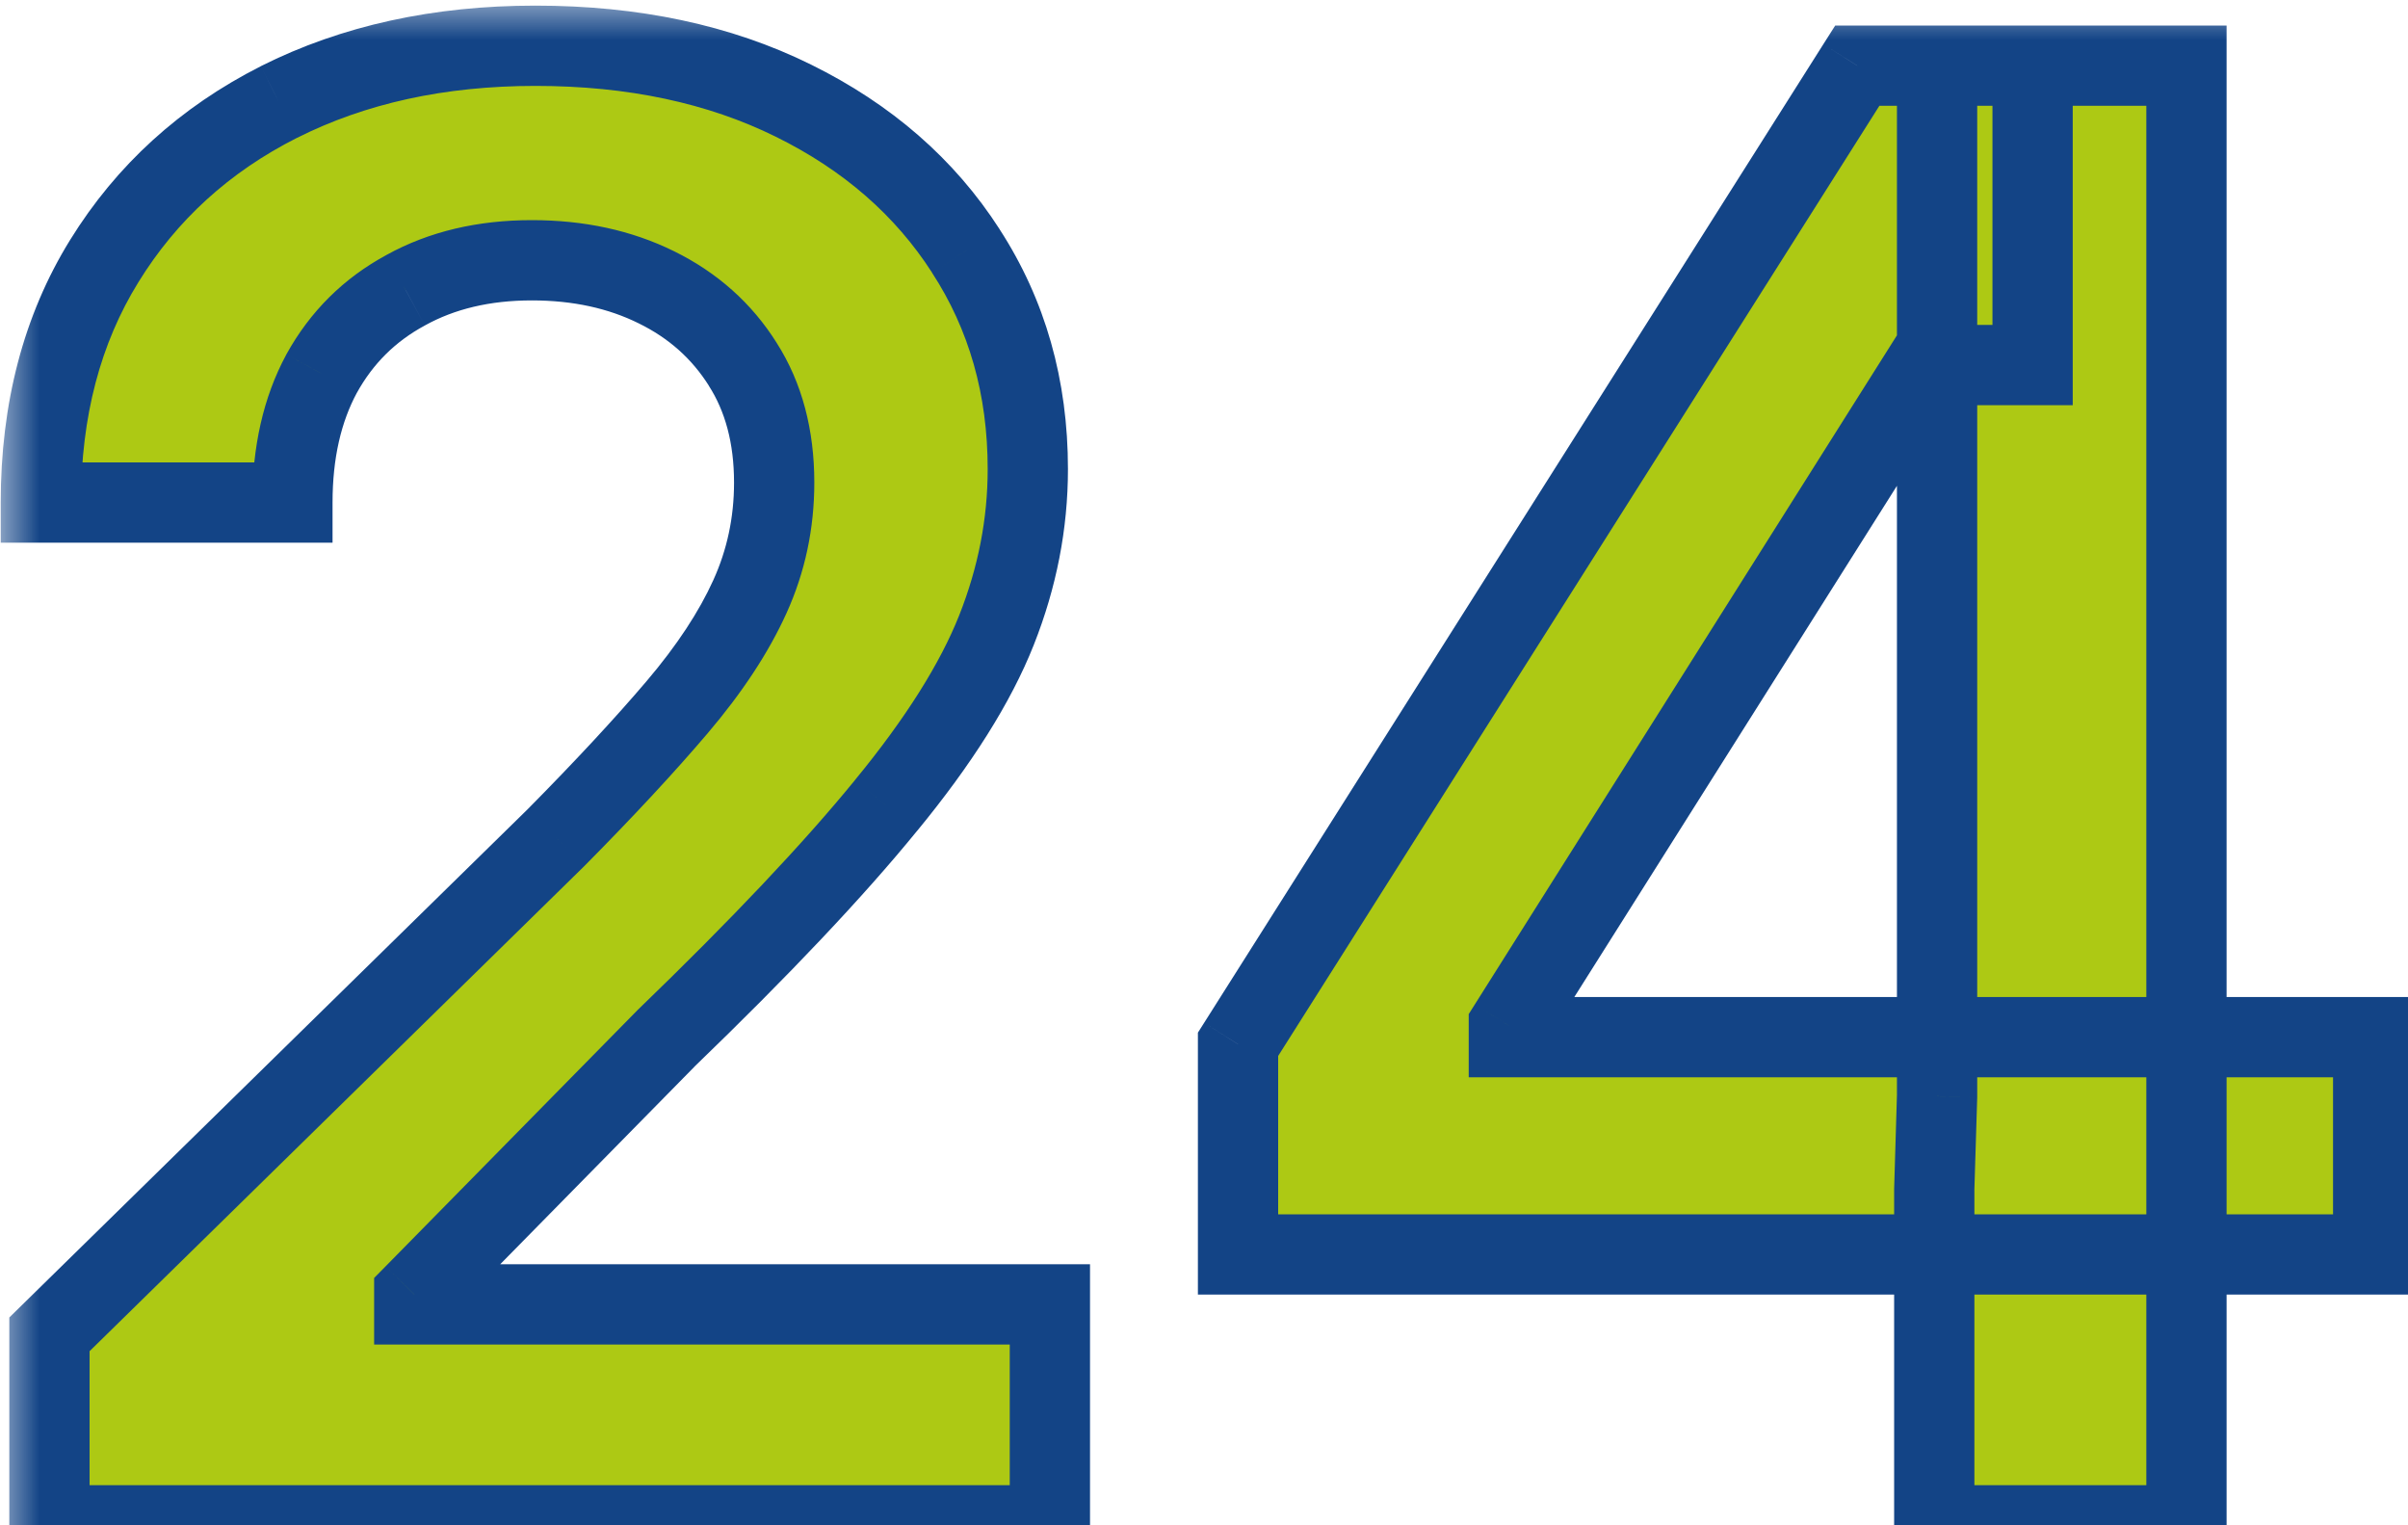 <svg width="30" height="19" viewBox="0 0 30 19" fill="none" xmlns="http://www.w3.org/2000/svg">
<mask id="path-1-outside-1_132_12" maskUnits="userSpaceOnUse" x="0" y="0" width="31" height="20" fill="black">
<rect fill="white" width="31" height="20"/>
<path d="M0.616 19V16.621L6.928 10.433C7.532 9.823 8.035 9.282 8.437 8.808C8.84 8.335 9.141 7.876 9.343 7.432C9.544 6.988 9.645 6.515 9.645 6.012C9.645 5.438 9.514 4.946 9.254 4.538C8.993 4.124 8.635 3.804 8.18 3.579C7.724 3.354 7.206 3.242 6.626 3.242C6.028 3.242 5.505 3.366 5.055 3.615C4.605 3.857 4.256 4.204 4.007 4.653C3.764 5.103 3.643 5.639 3.643 6.26H0.509C0.509 5.106 0.773 4.103 1.299 3.251C1.826 2.398 2.551 1.739 3.474 1.271C4.404 0.803 5.469 0.57 6.67 0.57C7.89 0.57 8.961 0.797 9.884 1.253C10.807 1.709 11.524 2.333 12.033 3.126C12.548 3.92 12.805 4.825 12.805 5.843C12.805 6.524 12.675 7.192 12.414 7.849C12.154 8.506 11.695 9.234 11.038 10.033C10.387 10.832 9.473 11.8 8.295 12.936L5.161 16.124V16.248H13.08V19H0.616ZM15.424 15.626V13.008L23.139 0.818H25.323V4.547H23.991L18.798 12.777V12.919H29.566V15.626H15.424ZM24.098 19V14.827L24.133 13.655V0.818H27.24V19H24.098Z"/>
</mask>
<path d="M0.616 19V16.621L6.928 10.433C7.532 9.823 8.035 9.282 8.437 8.808C8.84 8.335 9.141 7.876 9.343 7.432C9.544 6.988 9.645 6.515 9.645 6.012C9.645 5.438 9.514 4.946 9.254 4.538C8.993 4.124 8.635 3.804 8.18 3.579C7.724 3.354 7.206 3.242 6.626 3.242C6.028 3.242 5.505 3.366 5.055 3.615C4.605 3.857 4.256 4.204 4.007 4.653C3.764 5.103 3.643 5.639 3.643 6.26H0.509C0.509 5.106 0.773 4.103 1.299 3.251C1.826 2.398 2.551 1.739 3.474 1.271C4.404 0.803 5.469 0.57 6.67 0.57C7.89 0.57 8.961 0.797 9.884 1.253C10.807 1.709 11.524 2.333 12.033 3.126C12.548 3.92 12.805 4.825 12.805 5.843C12.805 6.524 12.675 7.192 12.414 7.849C12.154 8.506 11.695 9.234 11.038 10.033C10.387 10.832 9.473 11.8 8.295 12.936L5.161 16.124V16.248H13.08V19H0.616ZM15.424 15.626V13.008L23.139 0.818H25.323V4.547H23.991L18.798 12.777V12.919H29.566V15.626H15.424ZM24.098 19V14.827L24.133 13.655V0.818H27.24V19H24.098Z" fill="#ADC914"/>
<path d="M0.616 19H0.116V19.5H0.616V19ZM0.616 16.621L0.266 16.264L0.116 16.411V16.621H0.616ZM6.928 10.433L7.278 10.79L7.283 10.785L6.928 10.433ZM9.343 7.432L9.798 7.639L9.798 7.639L9.343 7.432ZM9.254 4.538L8.831 4.804L8.832 4.807L9.254 4.538ZM8.18 3.579L7.958 4.028L7.958 4.028L8.18 3.579ZM5.055 3.615L5.292 4.055L5.297 4.052L5.055 3.615ZM4.007 4.653L3.569 4.412L3.567 4.416L4.007 4.653ZM3.643 6.26V6.76H4.143V6.26H3.643ZM0.509 6.26H0.009V6.76H0.509V6.26ZM1.299 3.251L1.725 3.514L1.725 3.514L1.299 3.251ZM3.474 1.271L3.25 0.824L3.249 0.825L3.474 1.271ZM9.884 1.253L10.105 0.805L10.105 0.805L9.884 1.253ZM12.033 3.126L11.612 3.396L11.613 3.399L12.033 3.126ZM12.414 7.849L11.95 7.665L11.95 7.665L12.414 7.849ZM11.038 10.033L10.652 9.716L10.651 9.718L11.038 10.033ZM8.295 12.936L7.948 12.576L7.939 12.586L8.295 12.936ZM5.161 16.124L4.805 15.773L4.661 15.919V16.124H5.161ZM5.161 16.248H4.661V16.748H5.161V16.248ZM13.08 16.248H13.58V15.748H13.08V16.248ZM13.08 19V19.5H13.58V19H13.08ZM1.116 19V16.621H0.116V19H1.116ZM0.966 16.978L7.278 10.79L6.578 10.076L0.266 16.264L0.966 16.978ZM7.283 10.785C7.893 10.169 8.405 9.618 8.818 9.132L8.056 8.484C7.664 8.945 7.17 9.477 6.573 10.081L7.283 10.785ZM8.818 9.132C9.243 8.632 9.573 8.135 9.798 7.639L8.887 7.226C8.71 7.617 8.436 8.037 8.056 8.484L8.818 9.132ZM9.798 7.639C10.03 7.128 10.145 6.584 10.145 6.012H9.145C9.145 6.446 9.058 6.849 8.887 7.226L9.798 7.639ZM10.145 6.012C10.145 5.36 9.996 4.772 9.675 4.269L8.832 4.807C9.033 5.121 9.145 5.515 9.145 6.012H10.145ZM9.677 4.272C9.366 3.776 8.936 3.395 8.401 3.131L7.958 4.028C8.335 4.213 8.621 4.471 8.831 4.804L9.677 4.272ZM8.401 3.131C7.867 2.867 7.272 2.742 6.626 2.742V3.742C7.14 3.742 7.581 3.841 7.958 4.028L8.401 3.131ZM6.626 2.742C5.958 2.742 5.348 2.881 4.813 3.177L5.297 4.052C5.661 3.851 6.099 3.742 6.626 3.742V2.742ZM4.817 3.175C4.283 3.463 3.864 3.878 3.569 4.412L4.445 4.895C4.647 4.529 4.927 4.252 5.292 4.055L4.817 3.175ZM3.567 4.416C3.277 4.953 3.143 5.574 3.143 6.26H4.143C4.143 5.704 4.251 5.254 4.447 4.891L3.567 4.416ZM3.643 5.76H0.509V6.76H3.643V5.76ZM1.009 6.26C1.009 5.185 1.254 4.275 1.725 3.514L0.874 2.988C0.291 3.93 0.009 5.028 0.009 6.26H1.009ZM1.725 3.514C2.201 2.742 2.856 2.144 3.7 1.717L3.249 0.825C2.246 1.333 1.451 2.055 0.874 2.988L1.725 3.514ZM3.699 1.718C4.549 1.29 5.535 1.07 6.67 1.07V0.07C5.403 0.07 4.259 0.317 3.25 0.824L3.699 1.718ZM6.67 1.07C7.827 1.07 8.82 1.286 9.663 1.702L10.105 0.805C9.102 0.309 7.952 0.07 6.67 0.07V1.07ZM9.663 1.702C10.513 2.121 11.156 2.687 11.612 3.396L12.454 2.856C11.891 1.98 11.102 1.297 10.105 0.805L9.663 1.702ZM11.613 3.399C12.072 4.104 12.305 4.914 12.305 5.843H13.305C13.305 4.736 13.024 3.735 12.452 2.854L11.613 3.399ZM12.305 5.843C12.305 6.458 12.188 7.065 11.95 7.665L12.879 8.034C13.162 7.32 13.305 6.589 13.305 5.843H12.305ZM11.95 7.665C11.715 8.257 11.29 8.94 10.652 9.716L11.425 10.351C12.101 9.529 12.593 8.756 12.879 8.034L11.95 7.665ZM10.651 9.718C10.017 10.495 9.119 11.447 7.948 12.577L8.642 13.296C9.827 12.153 10.757 11.17 11.426 10.349L10.651 9.718ZM7.939 12.586L4.805 15.773L5.518 16.474L8.652 13.287L7.939 12.586ZM4.661 16.124V16.248H5.661V16.124H4.661ZM5.161 16.748H13.08V15.748H5.161V16.748ZM12.58 16.248V19H13.58V16.248H12.58ZM13.08 18.5H0.616V19.5H13.08V18.5ZM15.424 15.626H14.924V16.126H15.424V15.626ZM15.424 13.008L15.002 12.74L14.924 12.863V13.008H15.424ZM23.139 0.818V0.318H22.864L22.716 0.551L23.139 0.818ZM25.323 0.818H25.823V0.318H25.323V0.818ZM25.323 4.547V5.047H25.823V4.547H25.323ZM23.991 4.547V4.047H23.715L23.568 4.28L23.991 4.547ZM18.798 12.777L18.375 12.51L18.298 12.632V12.777H18.798ZM18.798 12.919H18.298V13.419H18.798V12.919ZM29.566 12.919H30.066V12.419H29.566V12.919ZM29.566 15.626V16.126H30.066V15.626H29.566ZM24.098 19H23.598V19.5H24.098V19ZM24.098 14.827L23.598 14.812L23.598 14.82V14.827H24.098ZM24.133 13.655L24.633 13.671L24.633 13.663V13.655H24.133ZM24.133 0.818V0.318H23.633V0.818H24.133ZM27.24 0.818H27.74V0.318H27.24V0.818ZM27.24 19V19.5H27.74V19H27.24ZM15.924 15.626V13.008H14.924V15.626H15.924ZM15.847 13.275L23.561 1.086L22.716 0.551L15.002 12.74L15.847 13.275ZM23.139 1.318H25.323V0.318H23.139V1.318ZM24.823 0.818V4.547H25.823V0.818H24.823ZM25.323 4.047H23.991V5.047H25.323V4.047ZM23.568 4.28L18.375 12.51L19.22 13.043L24.414 4.814L23.568 4.28ZM18.298 12.777V12.919H19.298V12.777H18.298ZM18.798 13.419H29.566V12.419H18.798V13.419ZM29.066 12.919V15.626H30.066V12.919H29.066ZM29.566 15.126H15.424V16.126H29.566V15.126ZM24.598 19V14.827H23.598V19H24.598ZM24.597 14.843L24.633 13.671L23.633 13.64L23.598 14.812L24.597 14.843ZM24.633 13.655V0.818H23.633V13.655H24.633ZM24.133 1.318H27.24V0.318H24.133V1.318ZM26.74 0.818V19H27.74V0.818H26.74ZM27.24 18.5H24.098V19.5H27.24V18.5Z" fill="#134486" mask="url(#path-1-outside-1_132_12)"/>
</svg>
